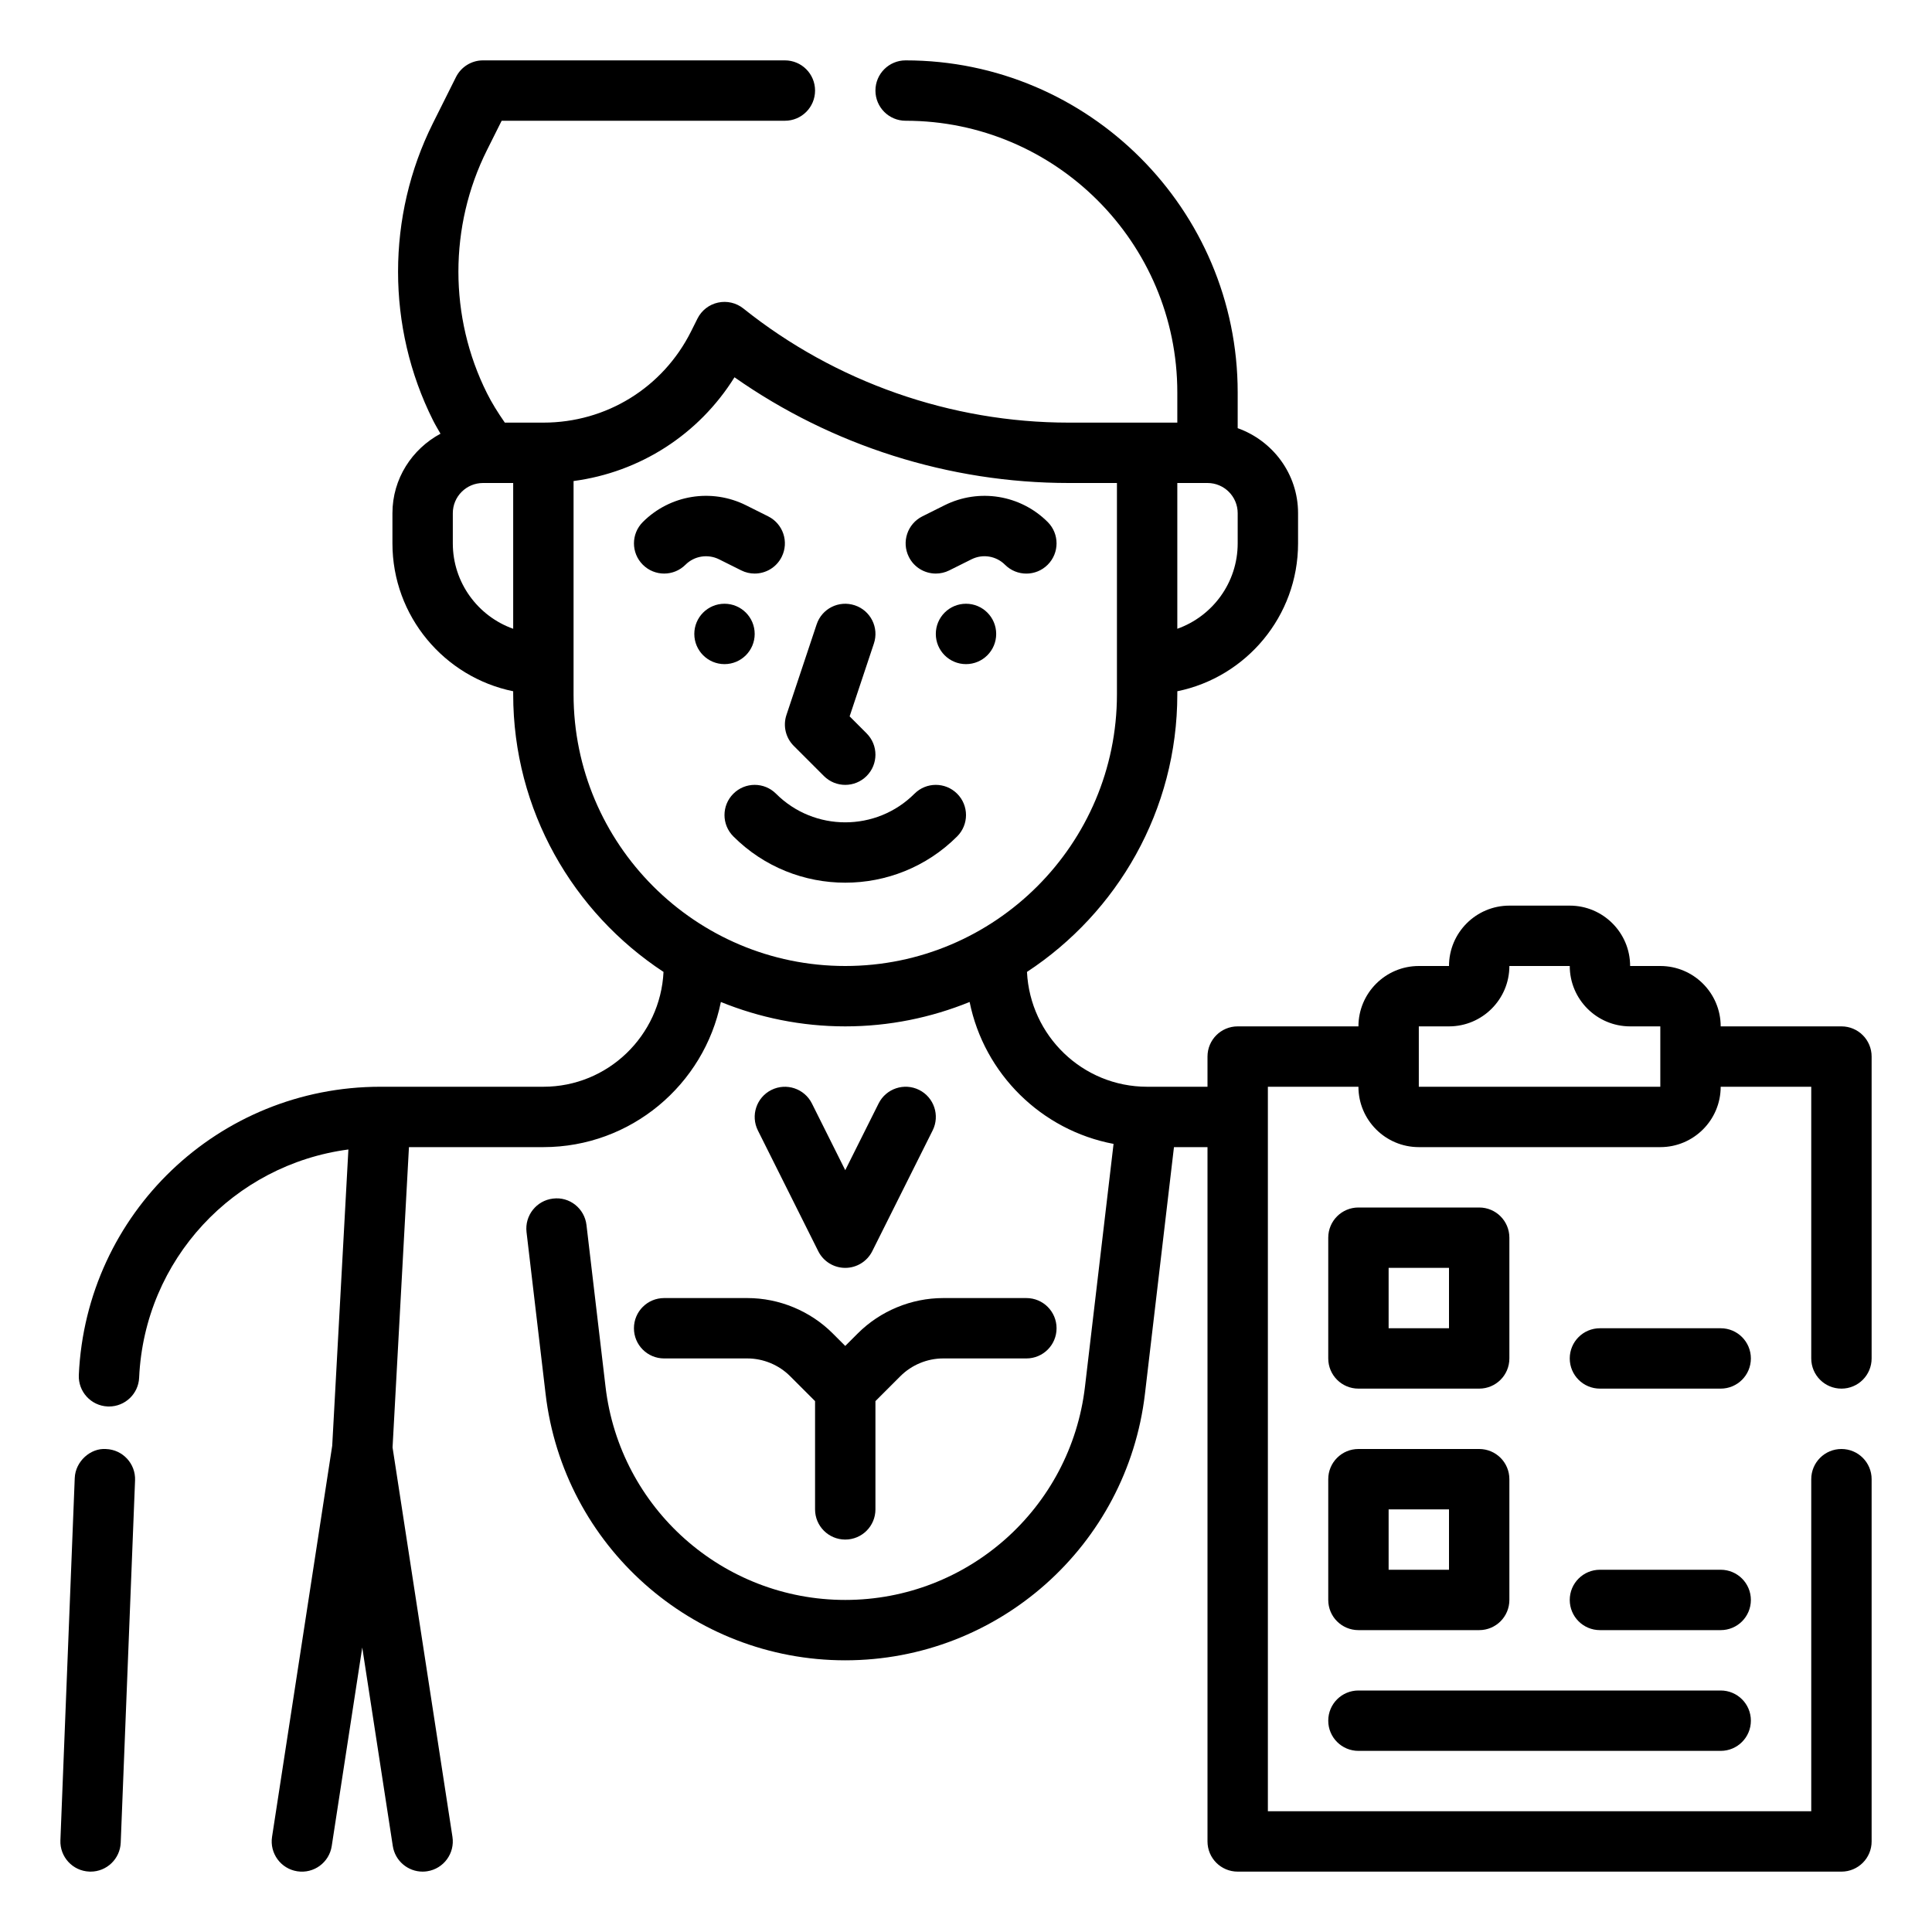 <svg id="Outline" height="512" viewBox="0 0 64 64" width="512" xmlns="http://www.w3.org/2000/svg"><g><path d="m3.514 48.001c-.512-.04-1.016.407-1.038.96l-.475 12c-.022.552.407 1.017.96 1.038.013.001.026.001.04.001.534 0 .977-.422.998-.961l.475-12c.022-.552-.408-1.017-.96-1.038z"/><path d="m22 43c-.553 0-1 .447-1 1s.447 1 1 1h2.758c.526 0 1.042.214 1.414.586l.828.828v3.586c0 .553.447 1 1 1s1-.447 1-1v-3.586l.828-.828c.372-.372.888-.586 1.414-.586h2.758c.553 0 1-.447 1-1s-.447-1-1-1h-2.758c-1.053 0-2.084.427-2.828 1.172l-.414.414-.414-.414c-.744-.745-1.775-1.172-2.828-1.172z"/><path d="m28 42c.379 0 .725-.214.895-.553l2-4c.247-.494.047-1.095-.447-1.342-.493-.246-1.094-.047-1.342.447l-1.106 2.212-1.105-2.211c-.248-.494-.848-.693-1.342-.447-.494.247-.694.848-.447 1.342l2 4c.169.338.515.552.894.552z"/><circle cx="32" cy="21" r="1"/><circle cx="24" cy="21" r="1"/><path d="m34.707 17.293c-.902-.902-2.277-1.125-3.418-.555l-.735.367c-.494.247-.695.847-.448 1.341.174.352.528.554.895.554.15 0 .303-.034.445-.105l.736-.367c.373-.187.817-.112 1.11.18.391.391 1.023.391 1.414 0s.392-1.024.001-1.415z"/><path d="m23.818 18.527.735.367c.143.072.296.106.446.106.367 0 .721-.202.896-.554.247-.494.046-1.094-.448-1.341l-.734-.367c-1.142-.57-2.516-.348-3.419.555-.391.391-.391 1.023 0 1.414s1.023.391 1.414 0c.292-.292.739-.363 1.11-.18z"/><path d="m30.293 26.293c-1.264 1.264-3.322 1.264-4.586 0-.391-.391-1.023-.391-1.414 0s-.391 1.023 0 1.414c1.022 1.022 2.364 1.533 3.707 1.533s2.685-.511 3.707-1.533c.391-.391.391-1.023 0-1.414s-1.023-.391-1.414 0z"/><path d="m27.293 25.707c.195.195.451.293.707.293s.512-.098.707-.293c.391-.391.391-1.023 0-1.414l-.562-.563.804-2.413c.175-.524-.108-1.091-.632-1.265-.529-.175-1.091.108-1.265.632l-1 3c-.12.359-.026.756.241 1.023z"/><path d="m61 46c.553 0 1-.447 1-1v-10c0-.553-.447-1-1-1h-4c0-1.103-.897-2-2-2h-1c0-1.103-.897-2-2-2h-2c-1.103 0-2 .897-2 2h-1c-1.103 0-2 .897-2 2h-4c-.553 0-1 .447-1 1v1h-2c-2.139 0-3.876-1.691-3.98-3.804 2.995-1.968 4.98-5.352 4.98-9.196v-.101c2.279-.465 4-2.484 4-4.899v-1c0-1.302-.839-2.402-2-2.816v-1.184c0-6.065-4.935-11-11-11-.553 0-1 .447-1 1s.447 1 1 1c4.963 0 9 4.037 9 9v1h-3.597c-3.902 0-7.73-1.343-10.778-3.781-.236-.188-.543-.26-.84-.195-.295.064-.545.259-.68.529l-.211.422c-.932 1.866-2.808 3.025-4.894 3.025h-1.277c-.235-.339-.437-.663-.592-.976-1.261-2.52-1.261-5.529 0-8.05l.487-.974h9.382c.553 0 1-.447 1-1s-.447-1-1-1h-10c-.379 0-.725.214-.895.553l-.763 1.527c-1.541 3.081-1.541 6.759-.001 9.837.074.149.165.3.251.45-.942.507-1.592 1.49-1.592 2.633v1c0 2.414 1.721 4.434 4 4.899v.101c0 3.844 1.985 7.228 4.98 9.196-.104 2.113-1.841 3.804-3.98 3.804h-5.399c-5.358 0-9.747 4.193-9.99 9.546-.025.552.402 1.02.953 1.045.016.001.031.001.047.001.531 0 .974-.418.998-.954.178-3.923 3.141-7.059 6.932-7.56l-.536 9.814-1.993 12.956c-.084.546.29 1.057.836 1.141.547.085 1.057-.29 1.141-.836l1.011-6.577 1.012 6.576c.076.494.502.848.987.848.05 0 .102-.004.153-.012.546-.084.92-.595.836-1.141l-1.984-12.899.543-9.948h4.453c2.9 0 5.326-2.069 5.88-4.808 1.274.517 2.663.808 4.12.808s2.846-.291 4.12-.808c.482 2.38 2.377 4.25 4.768 4.701l-.947 8.045c-.473 4.026-3.887 7.062-7.941 7.062s-7.468-3.036-7.941-7.062l-.631-5.357c-.064-.549-.56-.947-1.11-.876-.548.064-.94.562-.876 1.11l.631 5.357c.591 5.033 4.86 8.828 9.927 8.828s9.336-3.795 9.928-8.828l.961-8.172h1.111v23c0 .553.447 1 1 1h20c.553 0 1-.447 1-1v-12c0-.553-.447-1-1-1s-1 .447-1 1v11h-18v-24h3c0 1.103.897 2 2 2h8c1.103 0 2-.897 2-2h3v9c0 .553.447 1 1 1zm-20-28c0 1.304-.836 2.416-2 2.829v-4.829h1c.552 0 1 .448 1 1zm-26 0v-1c0-.552.448-1 1-1h1v4.829c-1.164-.413-2-1.525-2-2.829zm4 5v-7.065c2.203-.293 4.148-1.542 5.331-3.437 3.229 2.266 7.116 3.502 11.072 3.502h1.597v7c0 4.963-4.037 9-9 9s-9-4.037-9-9zm36 13h-8v-2h1c1.103 0 2-.897 2-2h2c0 1.103.897 2 2 2h1z"/><path d="m45 46h4c.553 0 1-.447 1-1v-4c0-.553-.447-1-1-1h-4c-.553 0-1 .447-1 1v4c0 .553.447 1 1 1zm1-4h2v2h-2z"/><path d="m44 53c0 .553.447 1 1 1h4c.553 0 1-.447 1-1v-4c0-.553-.447-1-1-1h-4c-.553 0-1 .447-1 1zm2-3h2v2h-2z"/><path d="m57 44h-4c-.553 0-1 .447-1 1s.447 1 1 1h4c.553 0 1-.447 1-1s-.447-1-1-1z"/><path d="m57 52h-4c-.553 0-1 .447-1 1s.447 1 1 1h4c.553 0 1-.447 1-1s-.447-1-1-1z"/><path d="m45 58h12c.553 0 1-.447 1-1s-.447-1-1-1h-12c-.553 0-1 .447-1 1s.447 1 1 1z"/></g></svg>